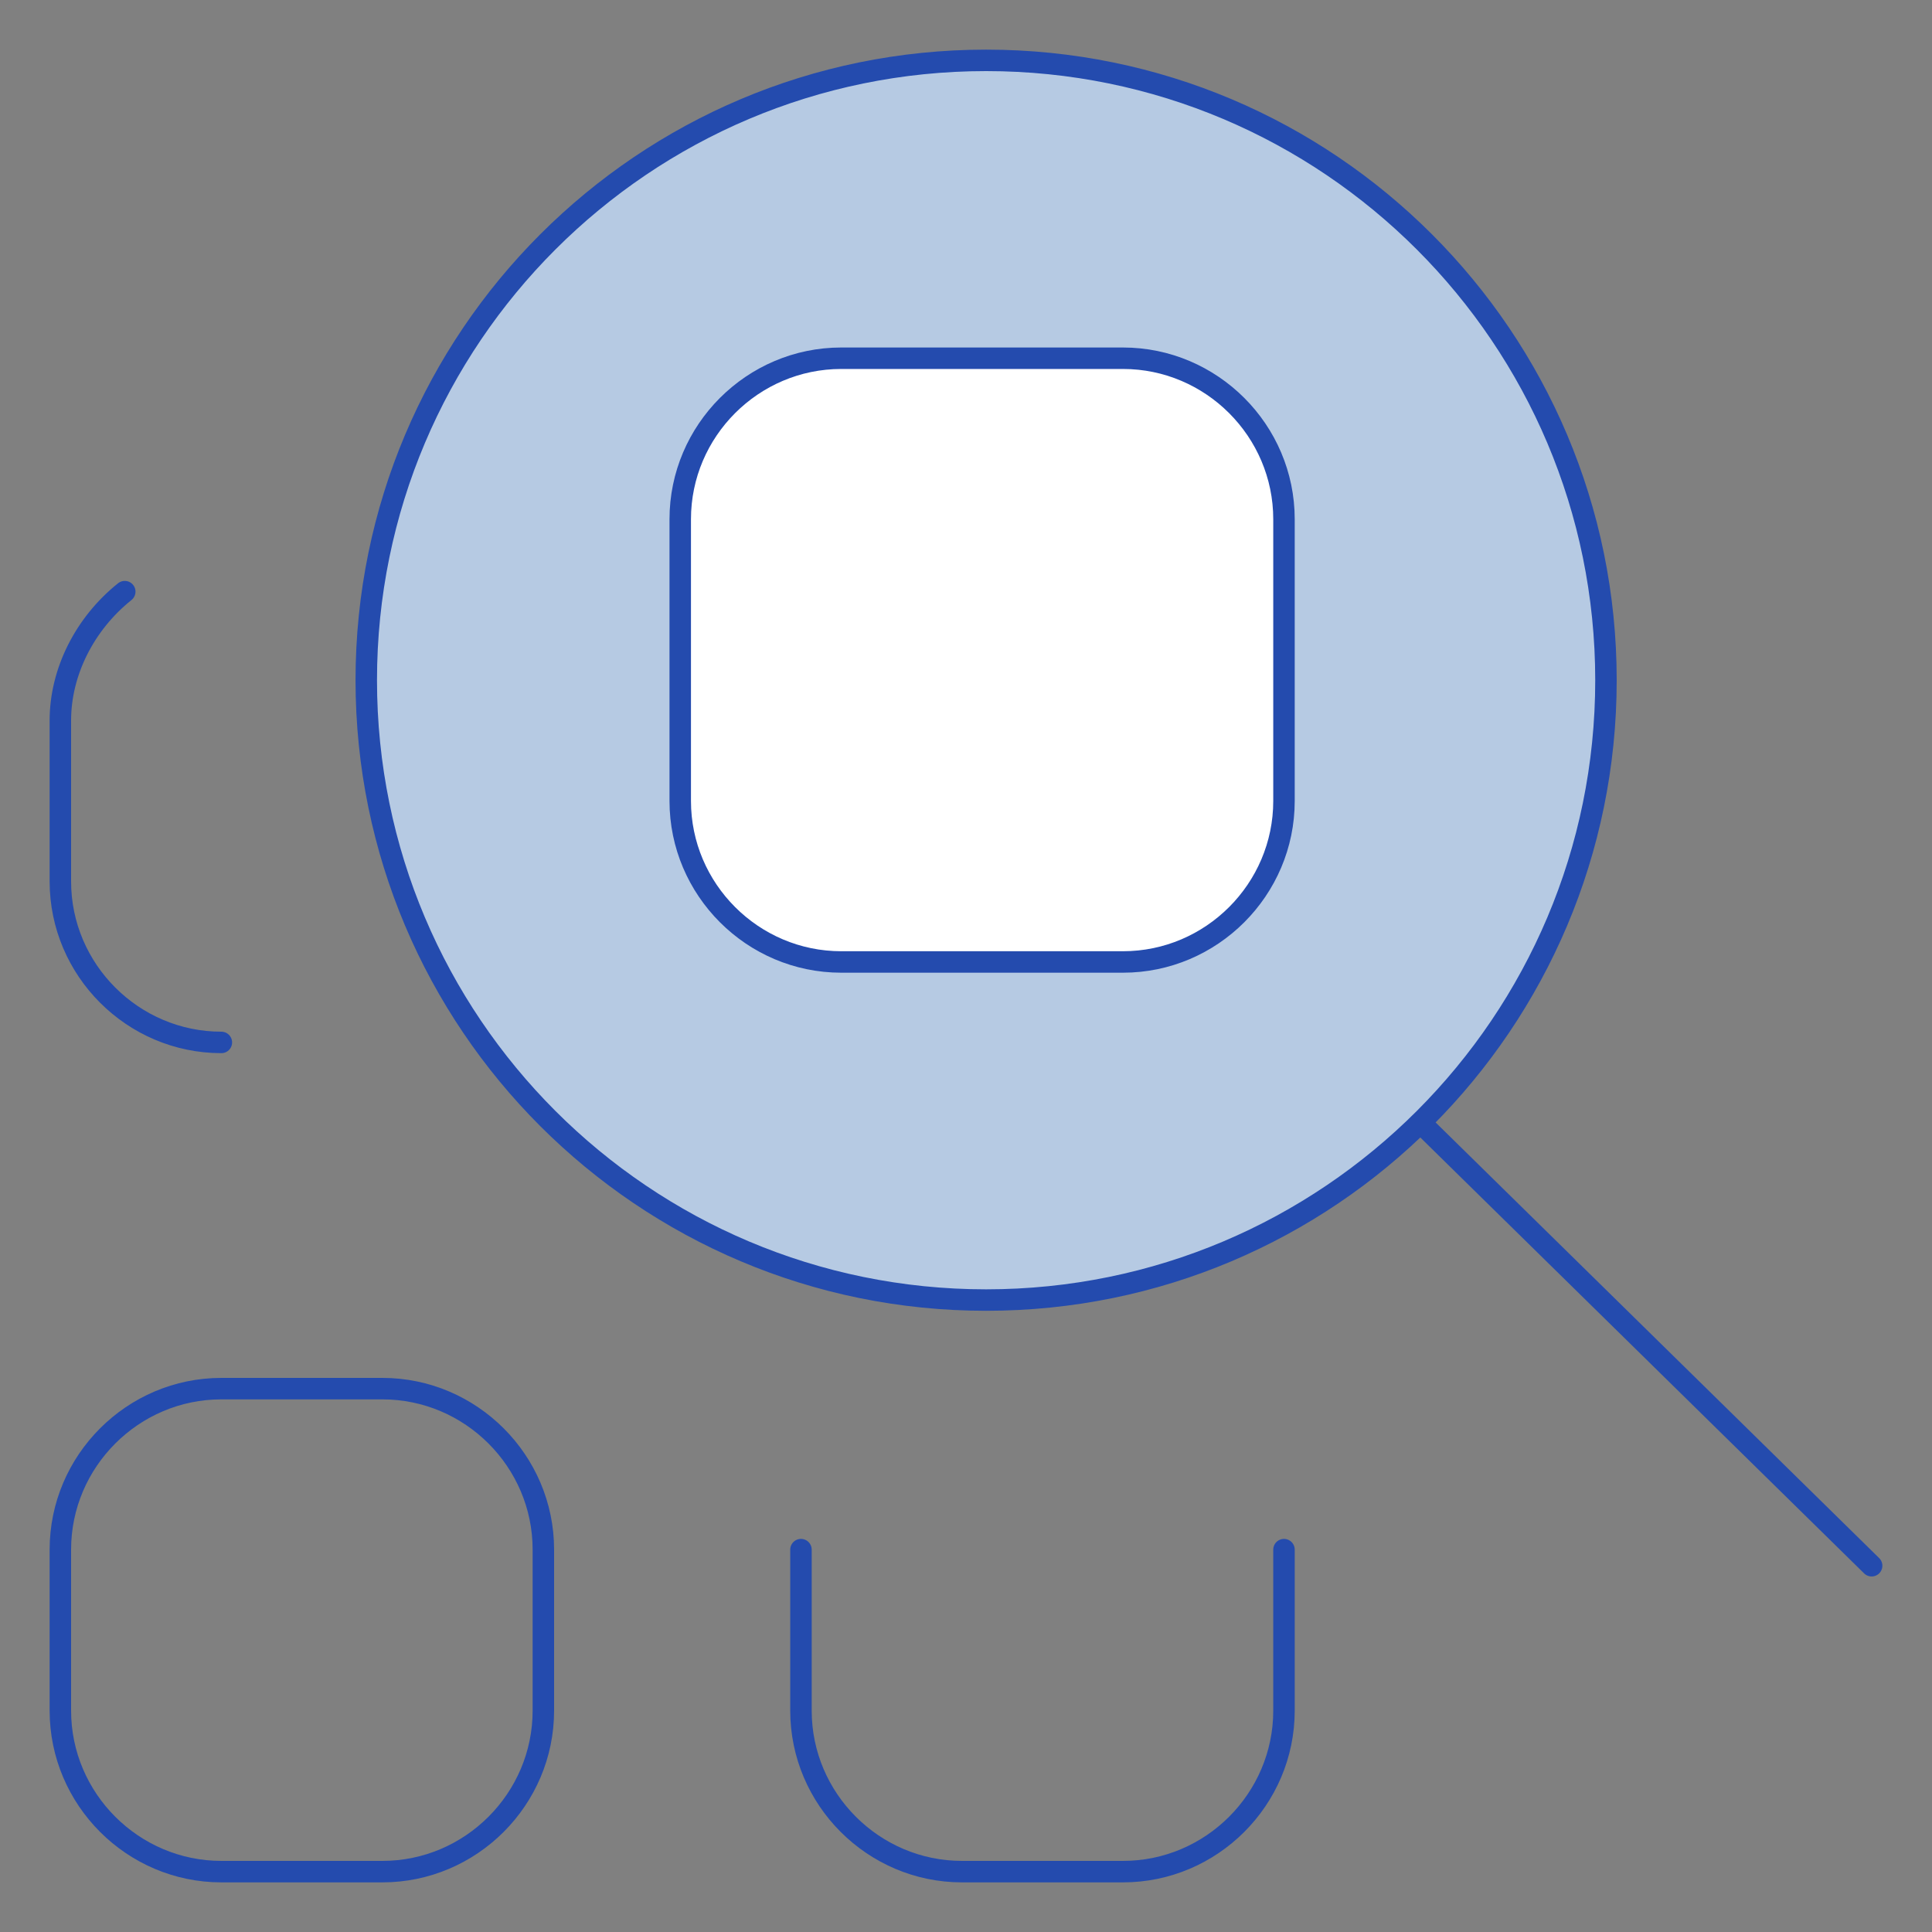 <svg width="90" height="90" viewBox="0 0 90 90" fill="none" xmlns="http://www.w3.org/2000/svg">
<rect x="0" y="0" width="90" height="90" fill="#808080" stroke="none"/>
<path d="M45.937 60.562C61.885 60.562 74.812 47.635 74.812 31.688C74.812 15.74 61.885 2.812 45.937 2.812C29.99 2.812 17.062 15.74 17.062 31.688C17.062 47.635 29.99 60.562 45.937 60.562Z" fill="#B6CAE3" stroke="#244BAE" stroke-miterlimit="10" stroke-linecap="round" stroke-linejoin="round"/>
<path d="M87.188 72.938L66.188 52.312" stroke="#244BAE" stroke-miterlimit="10" stroke-linecap="round" stroke-linejoin="round"/>
<path d="M25.312 79.688C25.312 83.812 21.938 87.188 17.812 87.188H10.312C6.188 87.188 2.812 83.812 2.812 79.688V72.188C2.812 68.062 6.188 64.688 10.312 64.688H17.812C21.938 64.688 25.312 68.062 25.312 72.188V79.688Z" stroke="#244BAE" stroke-miterlimit="10" stroke-linecap="round" stroke-linejoin="round"/>
<path d="M59.813 72.188V79.688C59.813 83.812 56.438 87.188 52.313 87.188H44.813C40.688 87.188 37.312 83.812 37.312 79.688V72.188" stroke="#244BAE" stroke-miterlimit="10" stroke-linecap="round" stroke-linejoin="round"/>
<path d="M10.312 48.56C6.188 48.56 2.812 45.185 2.812 41.06V33.56C2.812 31.311 3.938 29.061 5.812 27.561" stroke="#244BAE" stroke-miterlimit="10" stroke-linecap="round" stroke-linejoin="round"/>
<path d="M59.813 37.312C59.813 41.438 56.438 44.812 52.313 44.812H39.188C35.062 44.812 31.688 41.438 31.688 37.312V24.188C31.688 20.062 35.062 16.688 39.188 16.688H52.313C56.438 16.688 59.813 20.062 59.813 24.188V37.312Z" fill="white" stroke="#244BAE" stroke-miterlimit="10" stroke-linecap="round" stroke-linejoin="round"/>
</svg>
